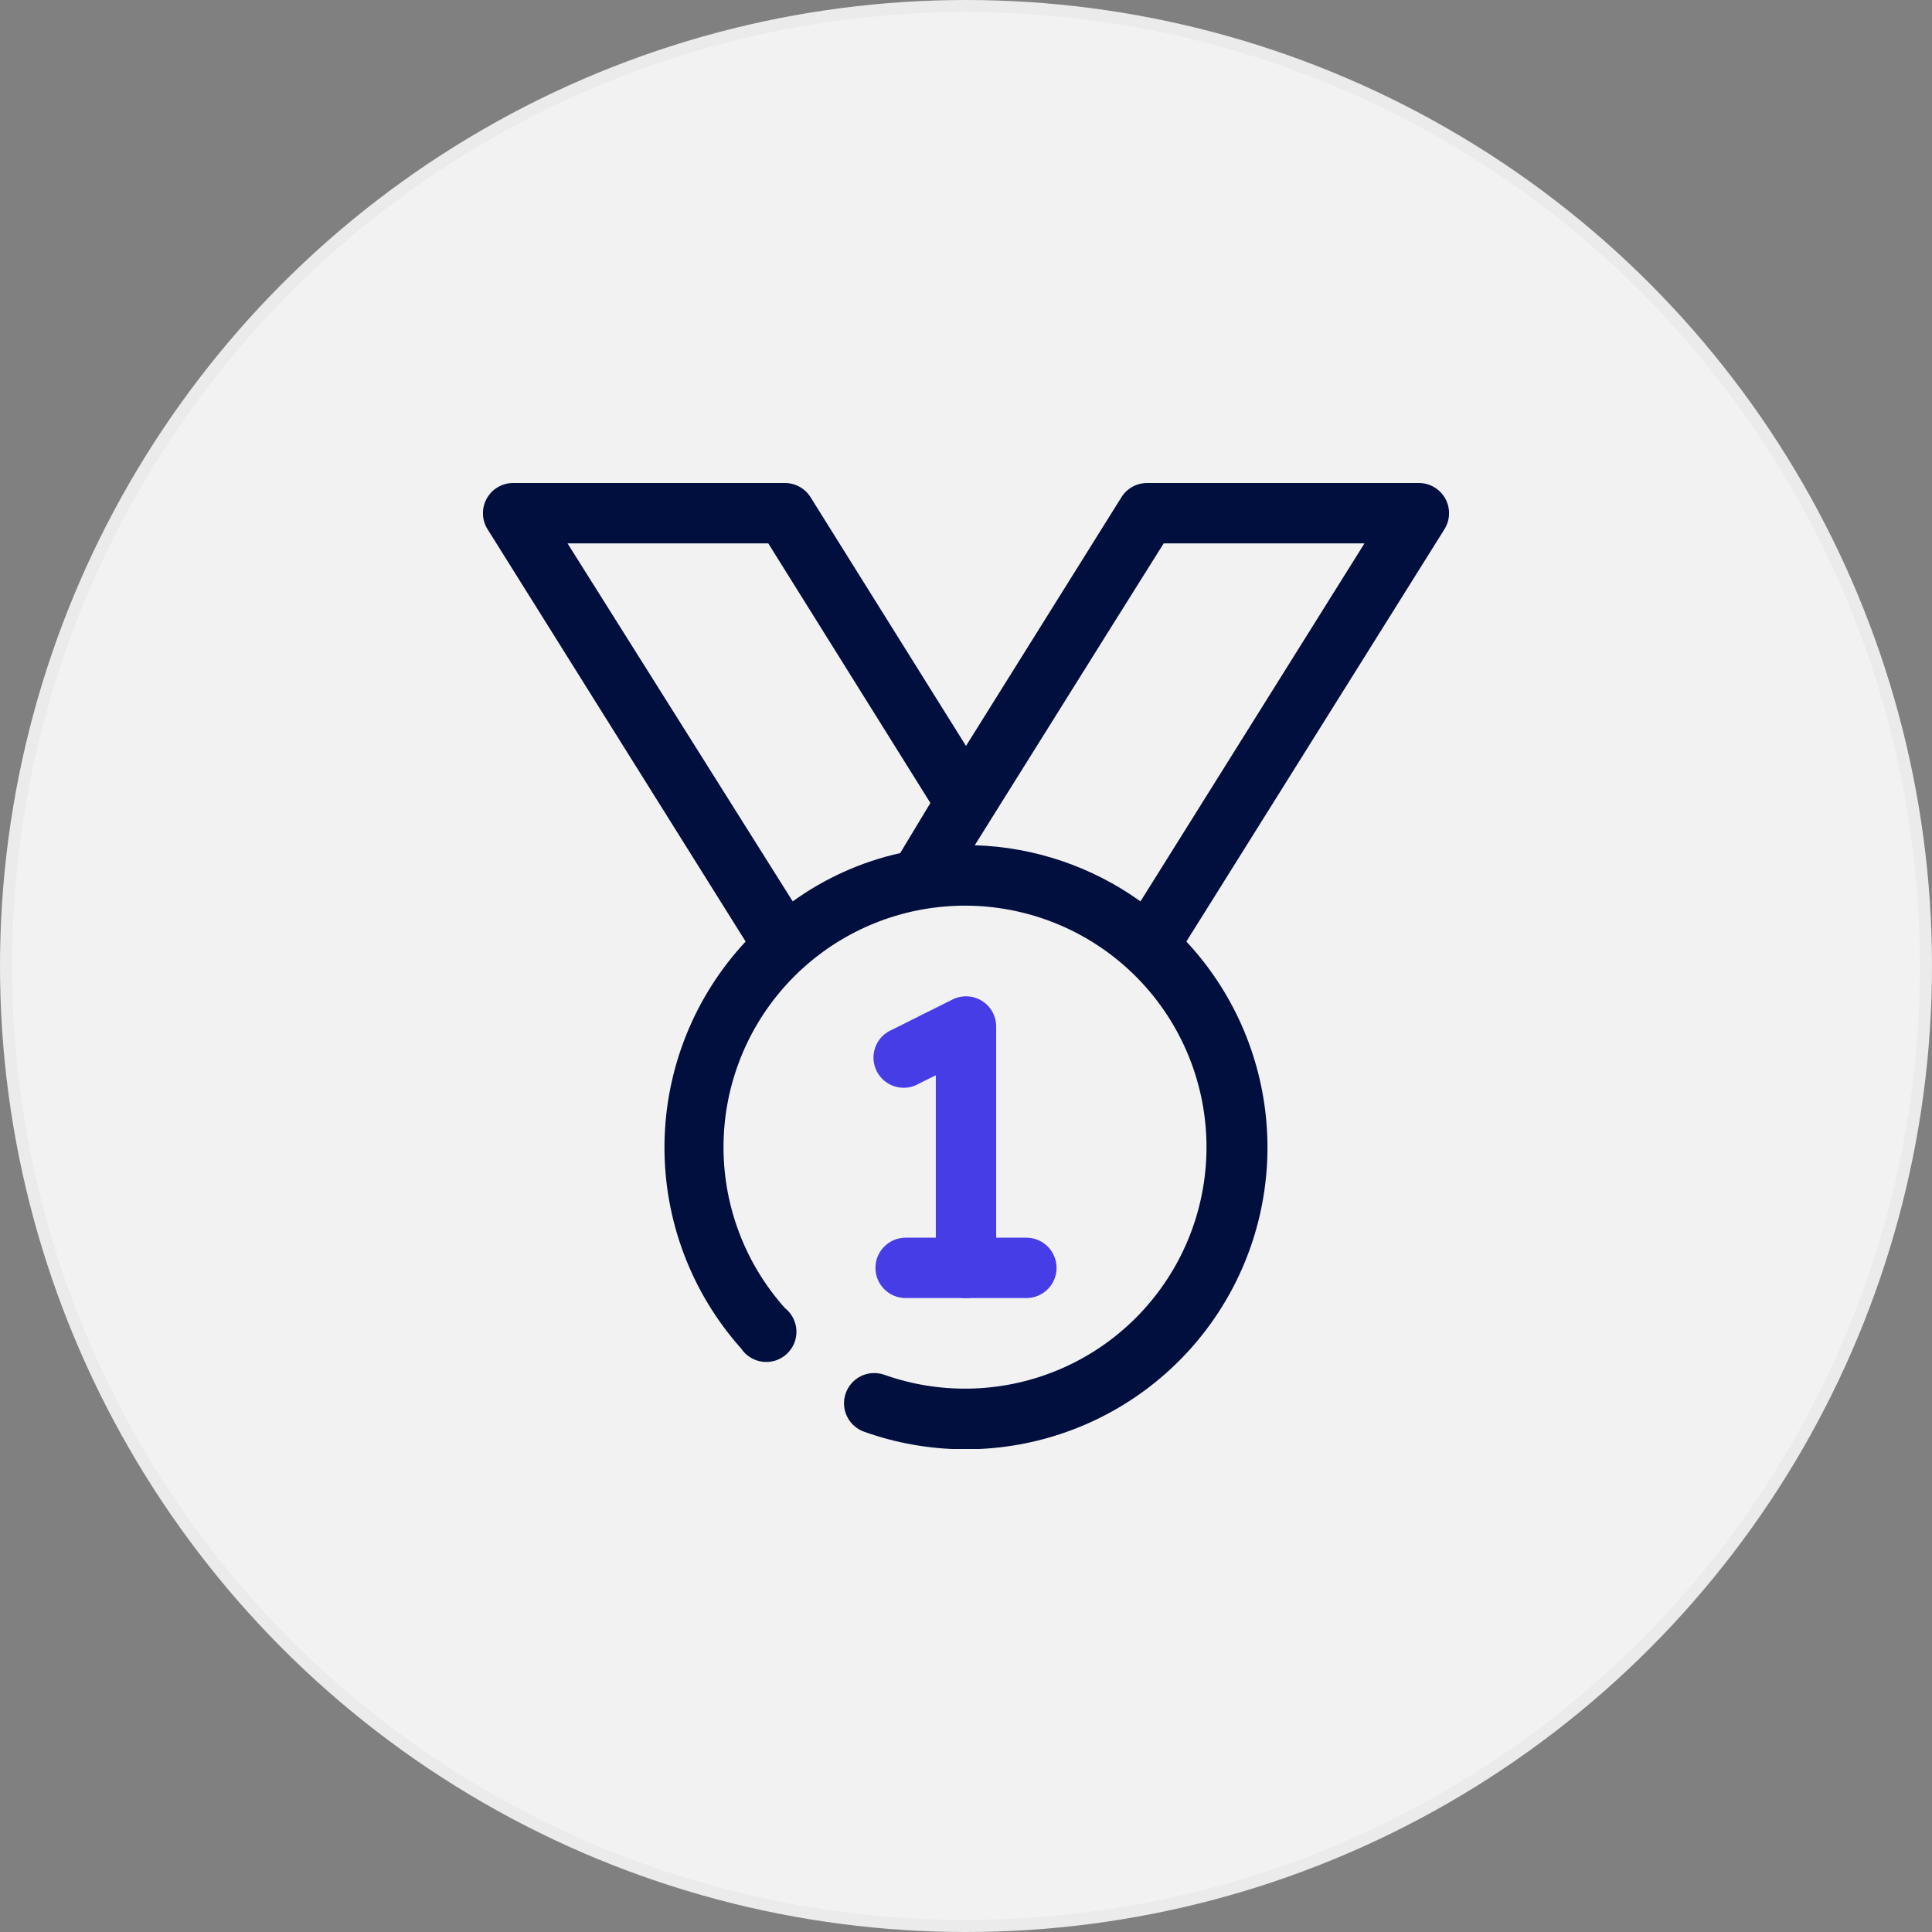 <svg xmlns="http://www.w3.org/2000/svg" width="64" height="64" viewBox="0 0 64 64" fill="none"><rect x="0" y="0" width="64" height="64" fill="#808080" stroke="none"/><circle cx="32" cy="32" r="31.8" fill="#F2F2F2" stroke="#EBEBEB" stroke-width="0.4"></circle><g clip-path="url(#clip0_2797_7298)"><path d="M47 16H38C37.83 16 37.663 16.043 37.514 16.125C37.365 16.207 37.24 16.326 37.15 16.47L32 24.71L26.85 16.47C26.76 16.326 26.635 16.207 26.486 16.125C26.337 16.043 26.17 16 26 16H17C16.821 16 16.646 16.047 16.492 16.138C16.338 16.228 16.211 16.358 16.124 16.514C16.037 16.671 15.994 16.847 15.998 17.026C16.003 17.204 16.055 17.378 16.15 17.53L24.7 31.19C22.999 33.014 22.04 35.407 22.012 37.901C21.984 40.395 22.89 42.809 24.55 44.67C24.63 44.791 24.735 44.892 24.859 44.968C24.982 45.044 25.12 45.093 25.264 45.11C25.408 45.127 25.554 45.113 25.692 45.069C25.829 45.024 25.956 44.95 26.062 44.852C26.168 44.753 26.252 44.633 26.308 44.499C26.363 44.365 26.388 44.221 26.383 44.077C26.377 43.932 26.339 43.79 26.273 43.661C26.207 43.532 26.114 43.419 26 43.33C24.702 41.877 23.979 39.999 23.967 38.05C23.955 36.102 24.655 34.216 25.935 32.746C27.215 31.277 28.987 30.325 30.919 30.07C32.851 29.815 34.81 30.274 36.428 31.36C38.045 32.447 39.211 34.087 39.705 35.972C40.2 37.857 39.989 39.857 39.113 41.598C38.236 43.339 36.755 44.7 34.946 45.426C33.138 46.151 31.127 46.192 29.29 45.54C29.039 45.453 28.764 45.468 28.525 45.583C28.286 45.699 28.103 45.904 28.015 46.155C27.927 46.406 27.943 46.681 28.058 46.92C28.174 47.159 28.379 47.343 28.63 47.43C30.741 48.182 33.042 48.204 35.166 47.491C37.291 46.779 39.114 45.374 40.344 43.501C41.575 41.629 42.14 39.398 41.951 37.165C41.762 34.933 40.828 32.828 39.3 31.19L47.85 17.53C47.945 17.378 47.997 17.204 48.002 17.026C48.006 16.847 47.963 16.671 47.876 16.514C47.789 16.358 47.662 16.228 47.508 16.138C47.354 16.047 47.179 16 47 16ZM25.45 18L30.82 26.6L29.82 28.26C28.537 28.546 27.326 29.09 26.26 29.86L18.8 18H25.45ZM37.78 29.86C36.176 28.708 34.264 28.06 32.29 28C45.52 6.84 32.71 27.34 38.55 18H45.2L37.78 29.86Z" fill="#000F3D"></path><path d="M32 43.001C31.735 43.001 31.481 42.895 31.293 42.708C31.105 42.52 31 42.266 31 42.001V35.621L30.45 35.891C30.332 35.962 30.201 36.008 30.065 36.026C29.928 36.043 29.79 36.033 29.658 35.995C29.526 35.957 29.403 35.892 29.297 35.804C29.191 35.717 29.104 35.608 29.042 35.485C28.98 35.362 28.944 35.228 28.936 35.091C28.928 34.954 28.949 34.816 28.997 34.687C29.044 34.558 29.118 34.441 29.213 34.341C29.308 34.242 29.423 34.164 29.55 34.111L31.55 33.111C31.702 33.034 31.872 32.998 32.042 33.005C32.212 33.012 32.378 33.062 32.523 33.152C32.669 33.241 32.789 33.366 32.872 33.514C32.956 33.663 33 33.83 33 34.001V42.001C33 42.266 32.895 42.52 32.707 42.708C32.52 42.895 32.265 43.001 32 43.001Z" fill="#473DE6"></path><path d="M34 43H30C29.735 43 29.48 42.895 29.293 42.707C29.105 42.52 29 42.265 29 42C29 41.735 29.105 41.48 29.293 41.293C29.48 41.105 29.735 41 30 41H34C34.265 41 34.52 41.105 34.707 41.293C34.895 41.48 35 41.735 35 42C35 42.265 34.895 42.52 34.707 42.707C34.52 42.895 34.265 43 34 43Z" fill="#473DE6"></path></g><defs><clipPath id="clip0_2797_7298"><rect width="32" height="32" fill="white" transform="translate(16 16)"></rect></clipPath></defs></svg>